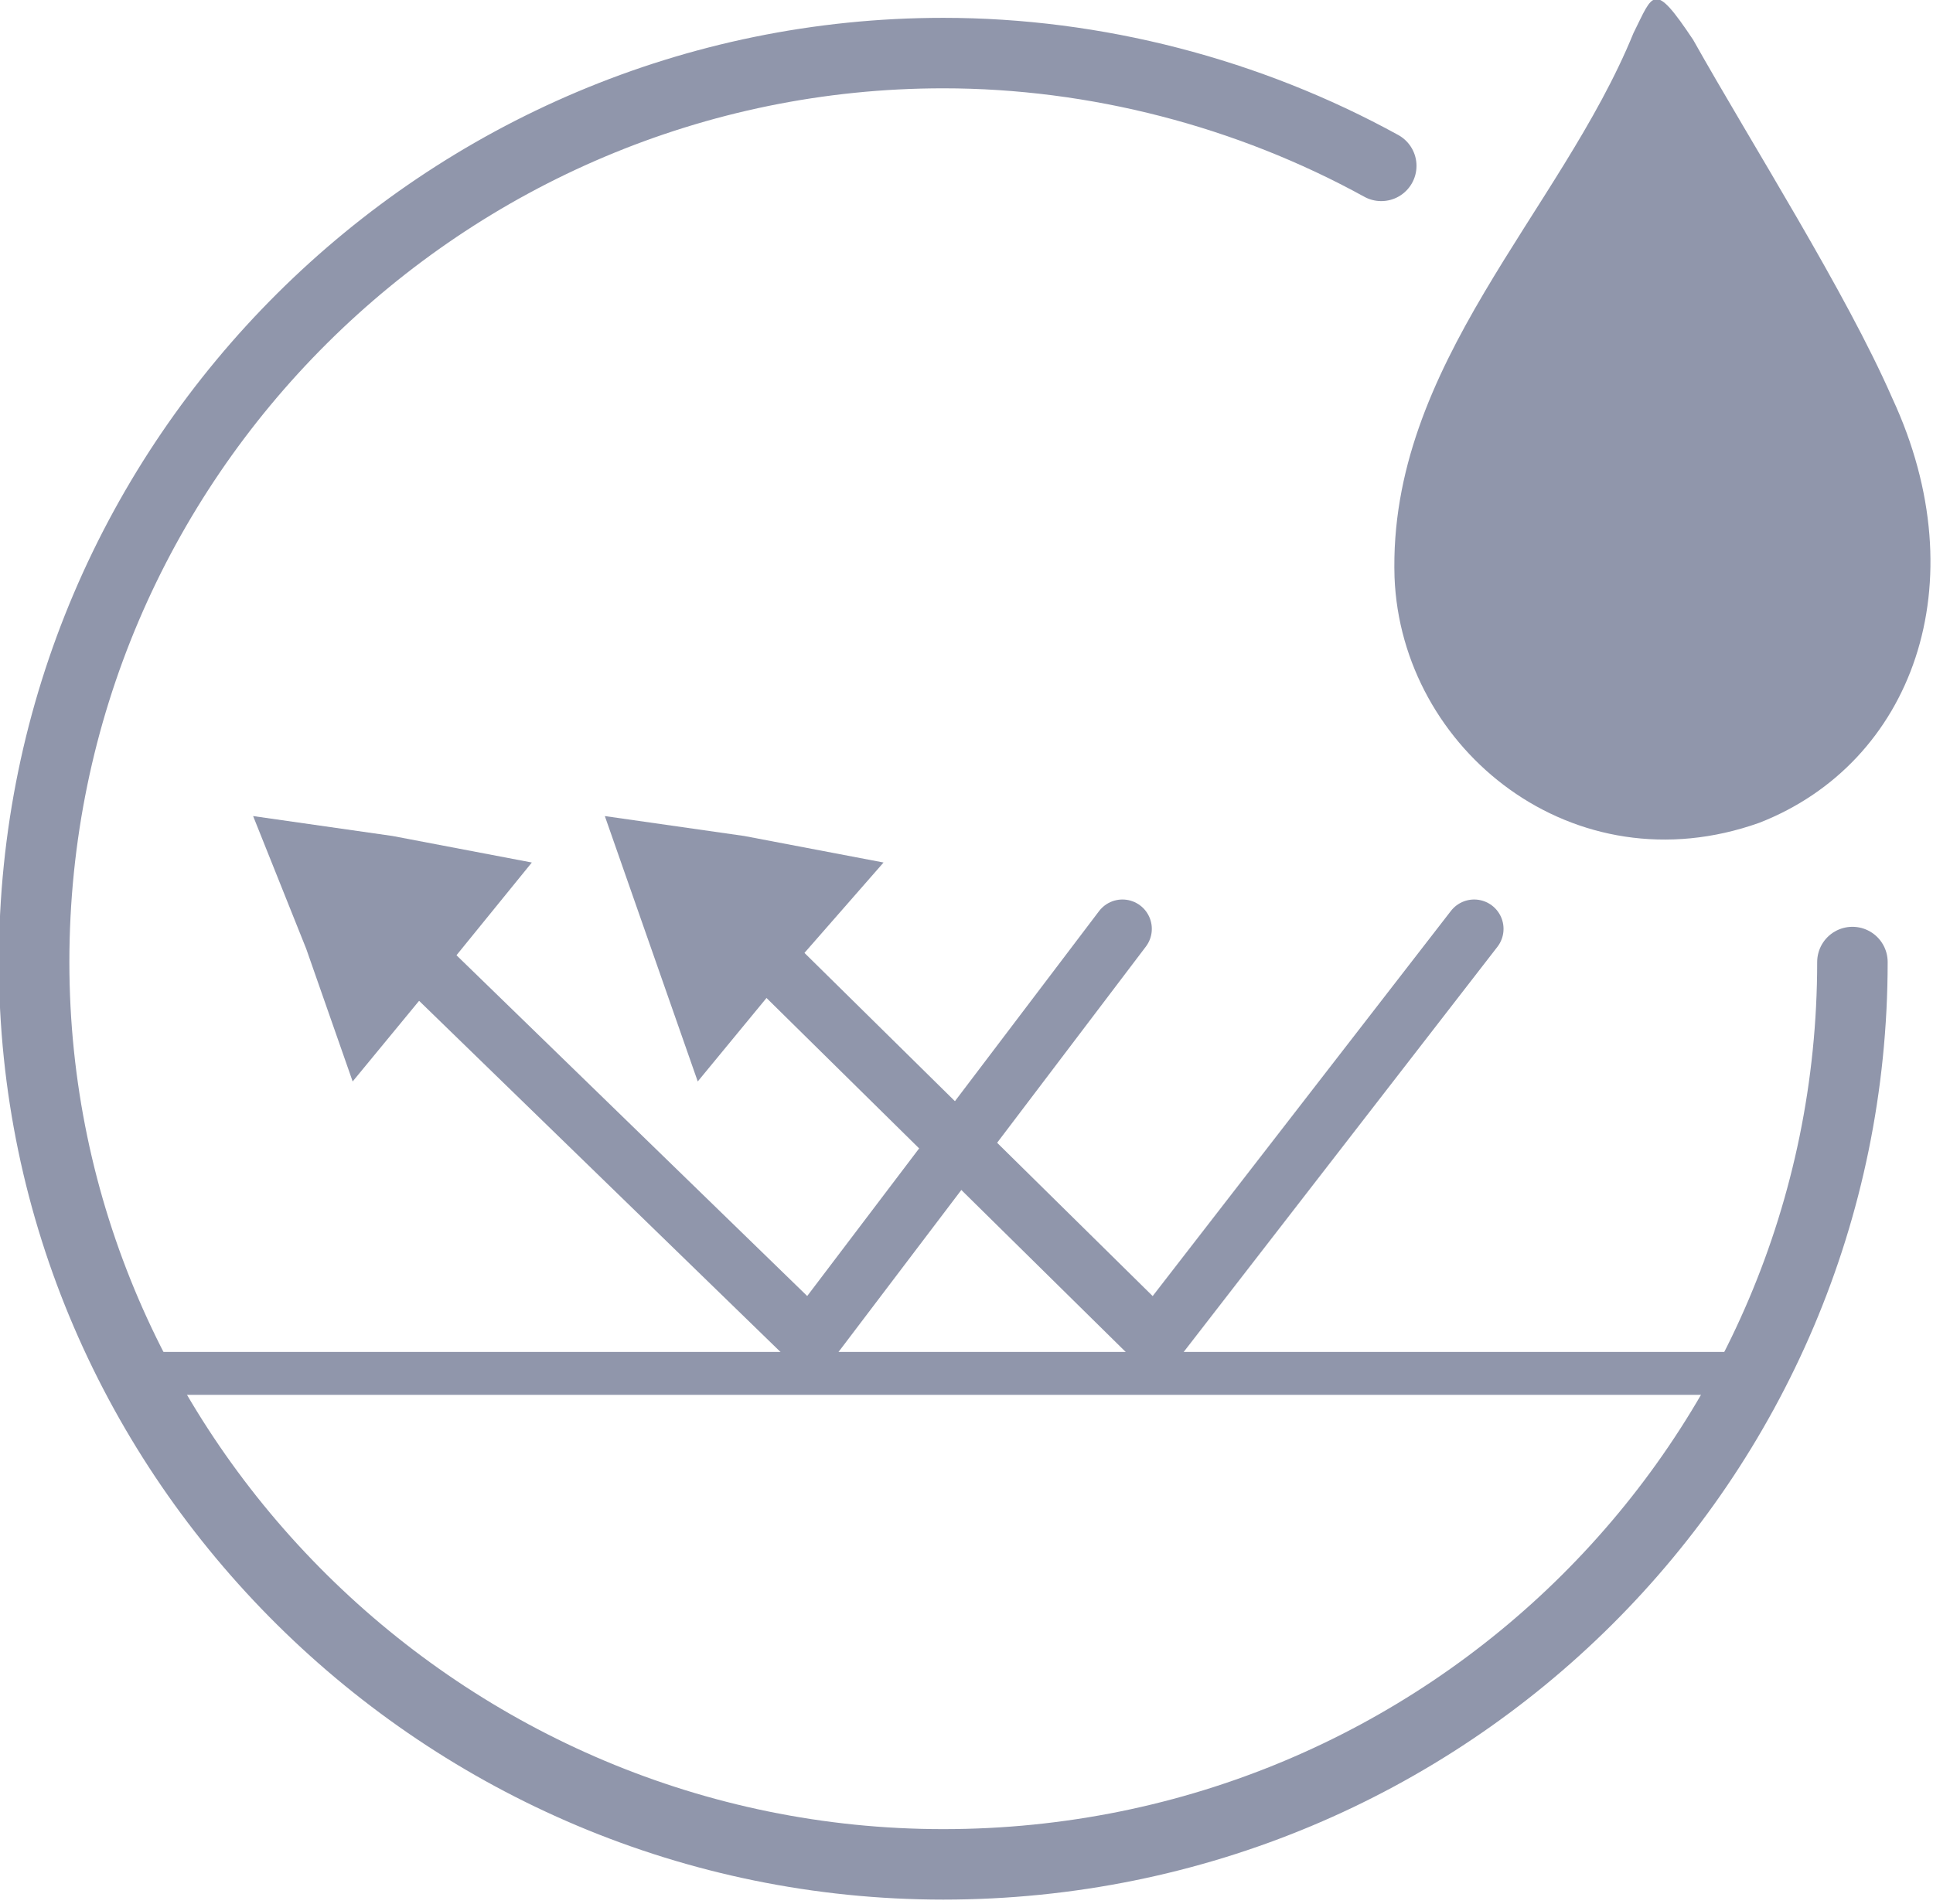<?xml version="1.0" encoding="UTF-8"?>
<!DOCTYPE svg PUBLIC "-//W3C//DTD SVG 1.1//EN" "http://www.w3.org/Graphics/SVG/1.1/DTD/svg11.dtd">
<!-- Creator: CorelDRAW X7 -->
<svg xmlns="http://www.w3.org/2000/svg" xml:space="preserve" width="23.793mm" height="23.443mm" version="1.1" style="shape-rendering:geometricPrecision; text-rendering:geometricPrecision; image-rendering:optimizeQuality; fill-rule:evenodd; clip-rule:evenodd"
viewBox="0 0 291 287"
 xmlns:xlink="http://www.w3.org/1999/xlink">
 <defs>
  <style type="text/css">
   <![CDATA[
    .str1 {stroke:#9096AB;stroke-width:6.469}
    .str2 {stroke:#9096AB;stroke-width:8.852;stroke-linecap:round}
    .str3 {stroke:#9096AB;stroke-width:8.852;stroke-linecap:round}
    .str0 {stroke:#9096AB;stroke-width:10.622;stroke-linecap:round;stroke-linejoin:round}
    .fil0 {fill:none}
    .fil1 {fill:#9096AB}
   ]]>
  </style>
 </defs>
 <g id="Layer_x0020_1">
  <g id="_2126277156768">
   <path class="fil0 str0" d="M279 145c0,75 -61,136 -137,136 -75,0 -137,-61 -137,-136 0,-76 62,-137 137,-137 23,0 46,6 66,17"/>
   <path class="fil1" d="M210 87c1,26 27,47 55,37 23,-9 33,-36 20,-64 -7,-16 -21,-38 -30,-54 -6,-9 -6,-7 -9,-1 -11,27 -37,50 -36,82z"/>
   <line class="fil0 str1" x1="21" y1="207" x2="263" y2= "207" />
   <g>
    <polyline class="fil0 str2" points="169,140 122,202 51,133 "/>
    <polygon class="fil1" points="38,123 59,126 80,130 67,146 53,163 46,143 "/>
   </g>
   <g>
    <polyline class="fil0 str3" points="222,140 174,202 104,133 "/>
    <polygon class="fil1" points="91,123 112,126 133,130 119,146 105,163 98,143 "/>
   </g>
  </g>
 </g>
</svg>

